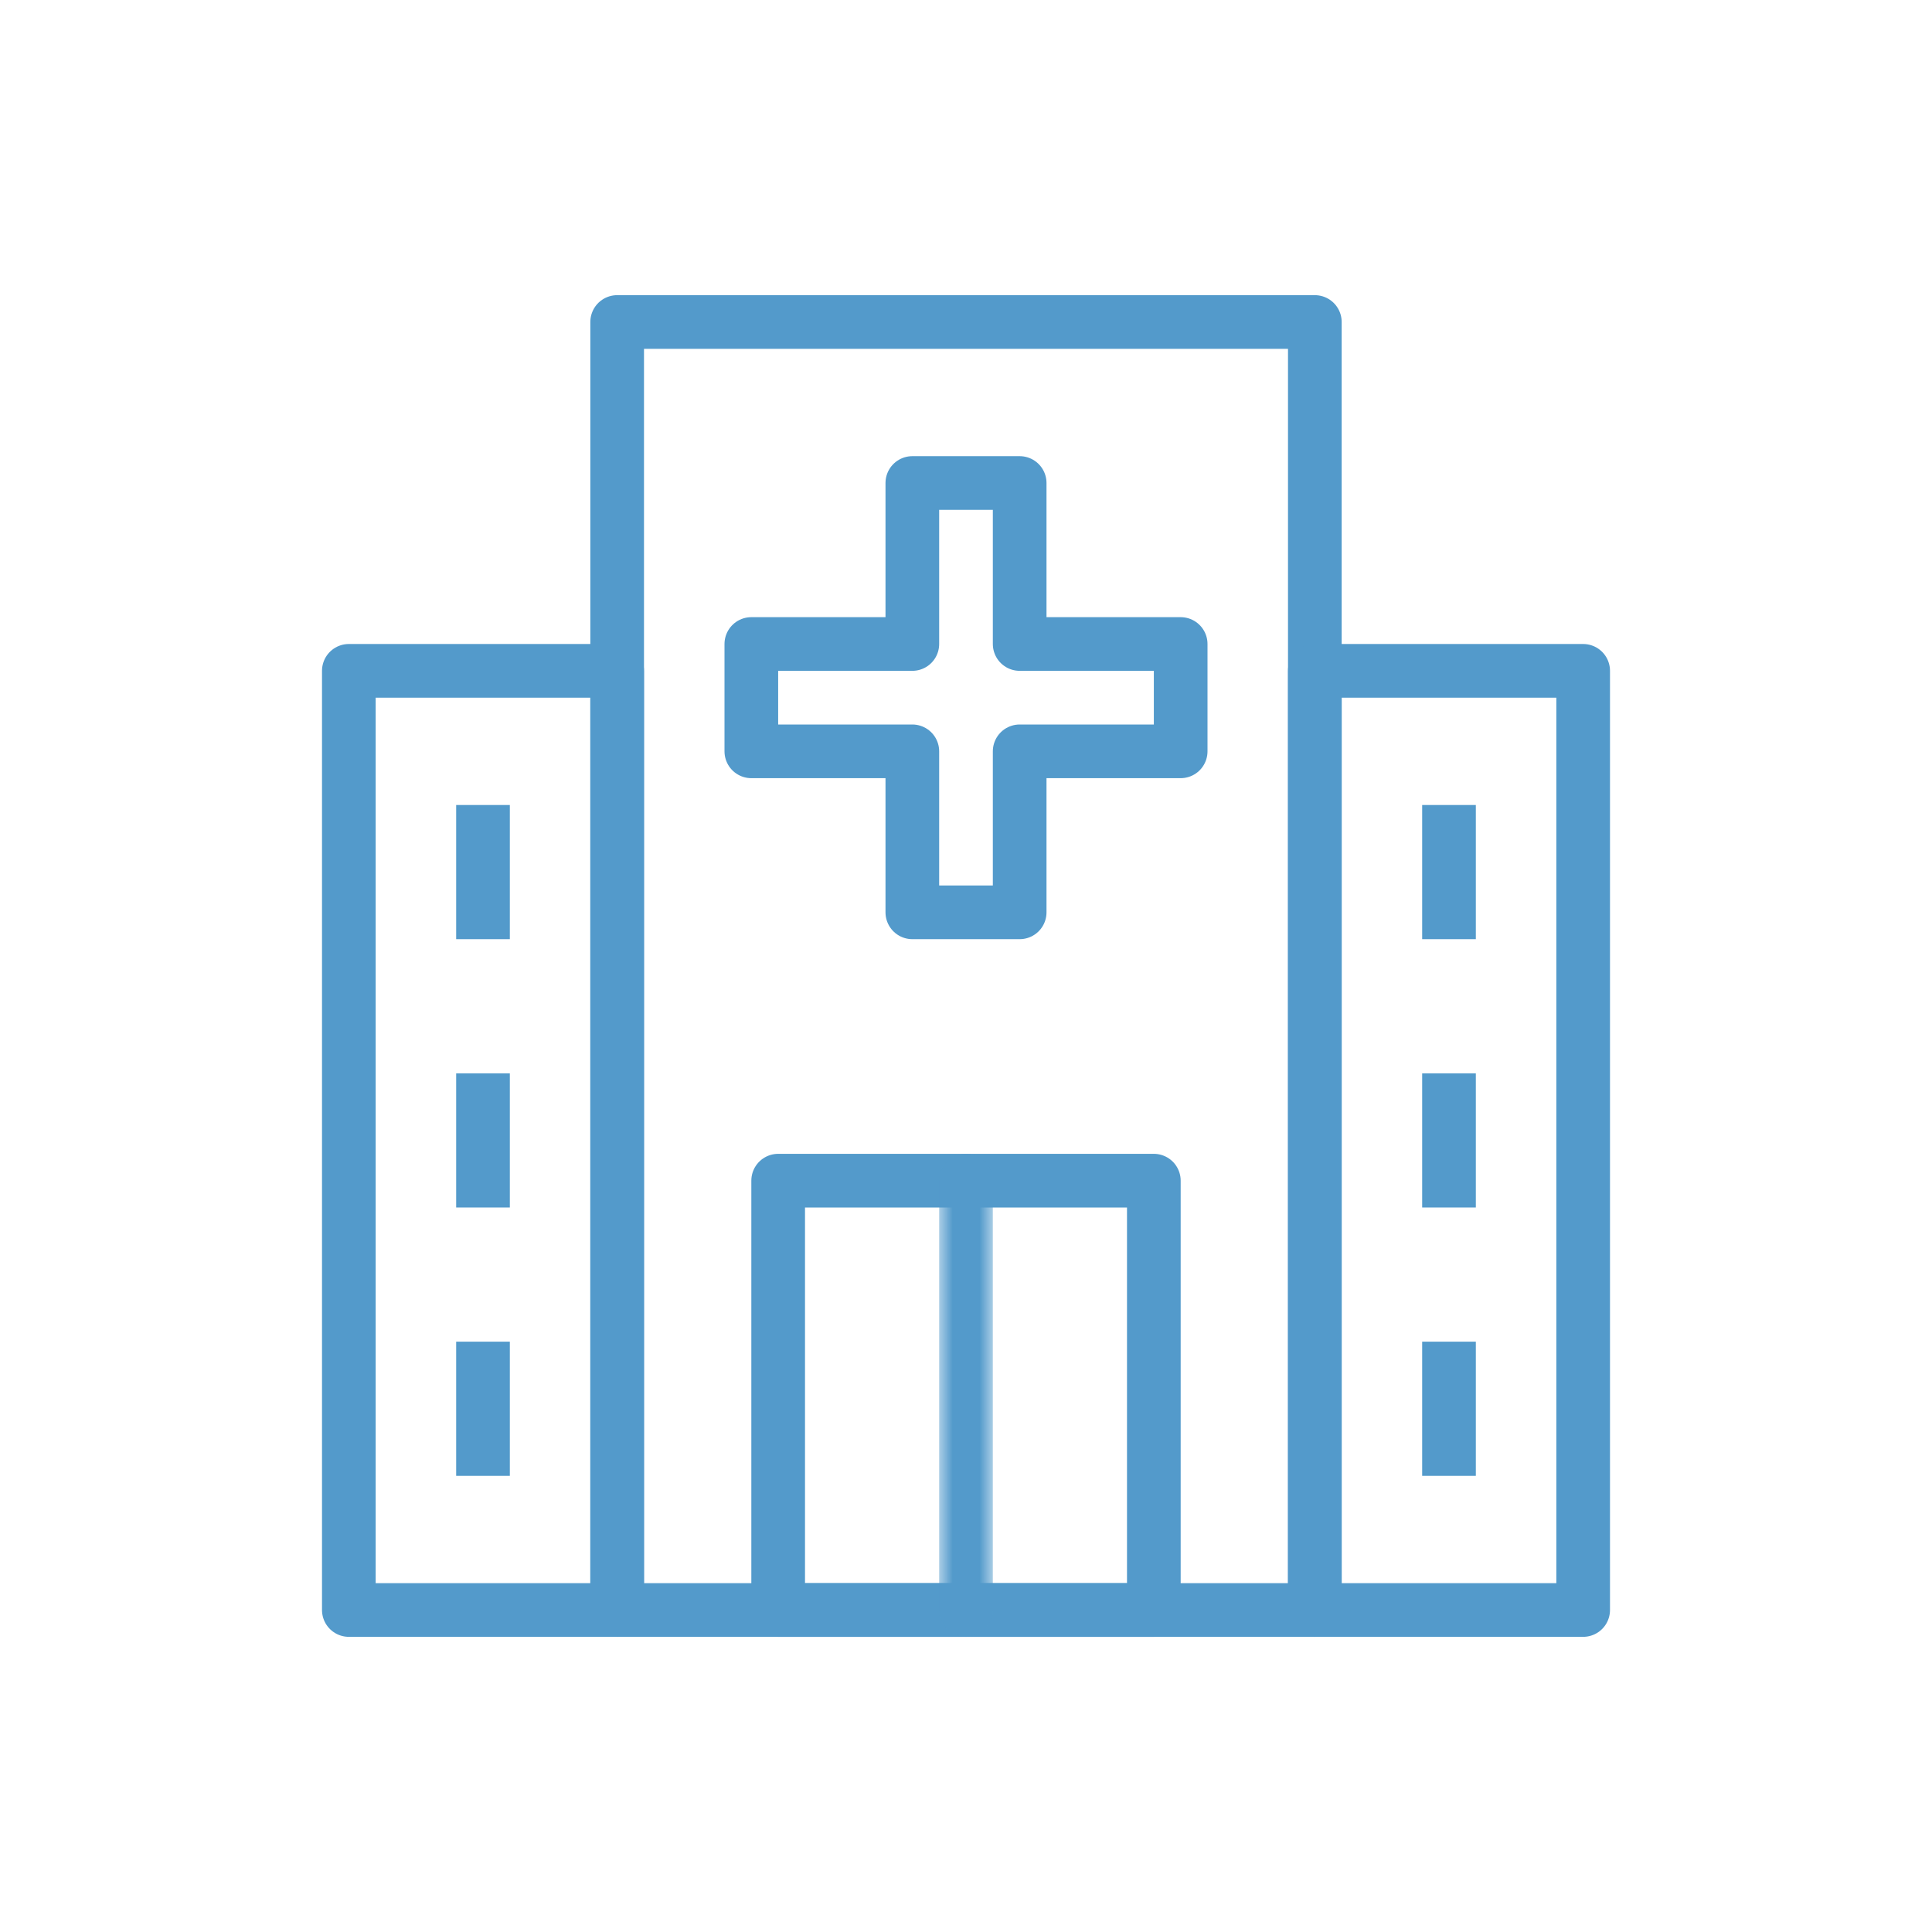 <svg width="72" height="72" viewBox="0 0 72 72" fill="none" xmlns="http://www.w3.org/2000/svg">
<path d="M17 30H19V35H17V30Z" fill="#539ACB"/>
<path d="M17 40H19V45H17V40Z" fill="#539ACB"/>
<path d="M17 50H19V55H17V50Z" fill="#539ACB"/>
<path d="M53 30H55V35H53V30Z" fill="#539ACB"/>
<path d="M53 40H55V45H53V40Z" fill="#539ACB"/>
<path d="M53 50H55V55H53V50Z" fill="#539ACB"/>
<path d="M23 12H49V60H23V12Z" stroke="#539ACB" stroke-width="2" stroke-miterlimit="10" stroke-linecap="round" stroke-linejoin="round"/>
<path d="M13 25H23V60H13V25Z" stroke="#539ACB" stroke-width="2" stroke-miterlimit="10" stroke-linecap="round" stroke-linejoin="round"/>
<path d="M49 25H59V60H49V25Z" stroke="#539ACB" stroke-width="2" stroke-miterlimit="10" stroke-linecap="round" stroke-linejoin="round"/>
<path d="M29 44H43V60H29V44Z" stroke="#539ACB" stroke-width="2" stroke-miterlimit="10" stroke-linecap="round" stroke-linejoin="round"/>
<mask id="path-11-outside-1" maskUnits="userSpaceOnUse" x="35" y="43" width="2" height="18" fill="black">
<rect fill="white" x="35" y="43" width="2" height="18"/>
<path d="M36 60V44Z"/>
</mask>
<path d="M35 60C35 60.552 35.448 61 36 61C36.552 61 37 60.552 37 60H35ZM37 44C37 43.448 36.552 43 36 43C35.448 43 35 43.448 35 44H37ZM37 60V44H35V60H37Z" fill="#539ACB" mask="url(#path-11-outside-1)"/>
<path d="M44 24H38V18H34V24H28V28H34V34H38V28H44V24Z" stroke="#539ACB" stroke-width="2" stroke-miterlimit="10" stroke-linecap="round" stroke-linejoin="round"/>
</svg>
